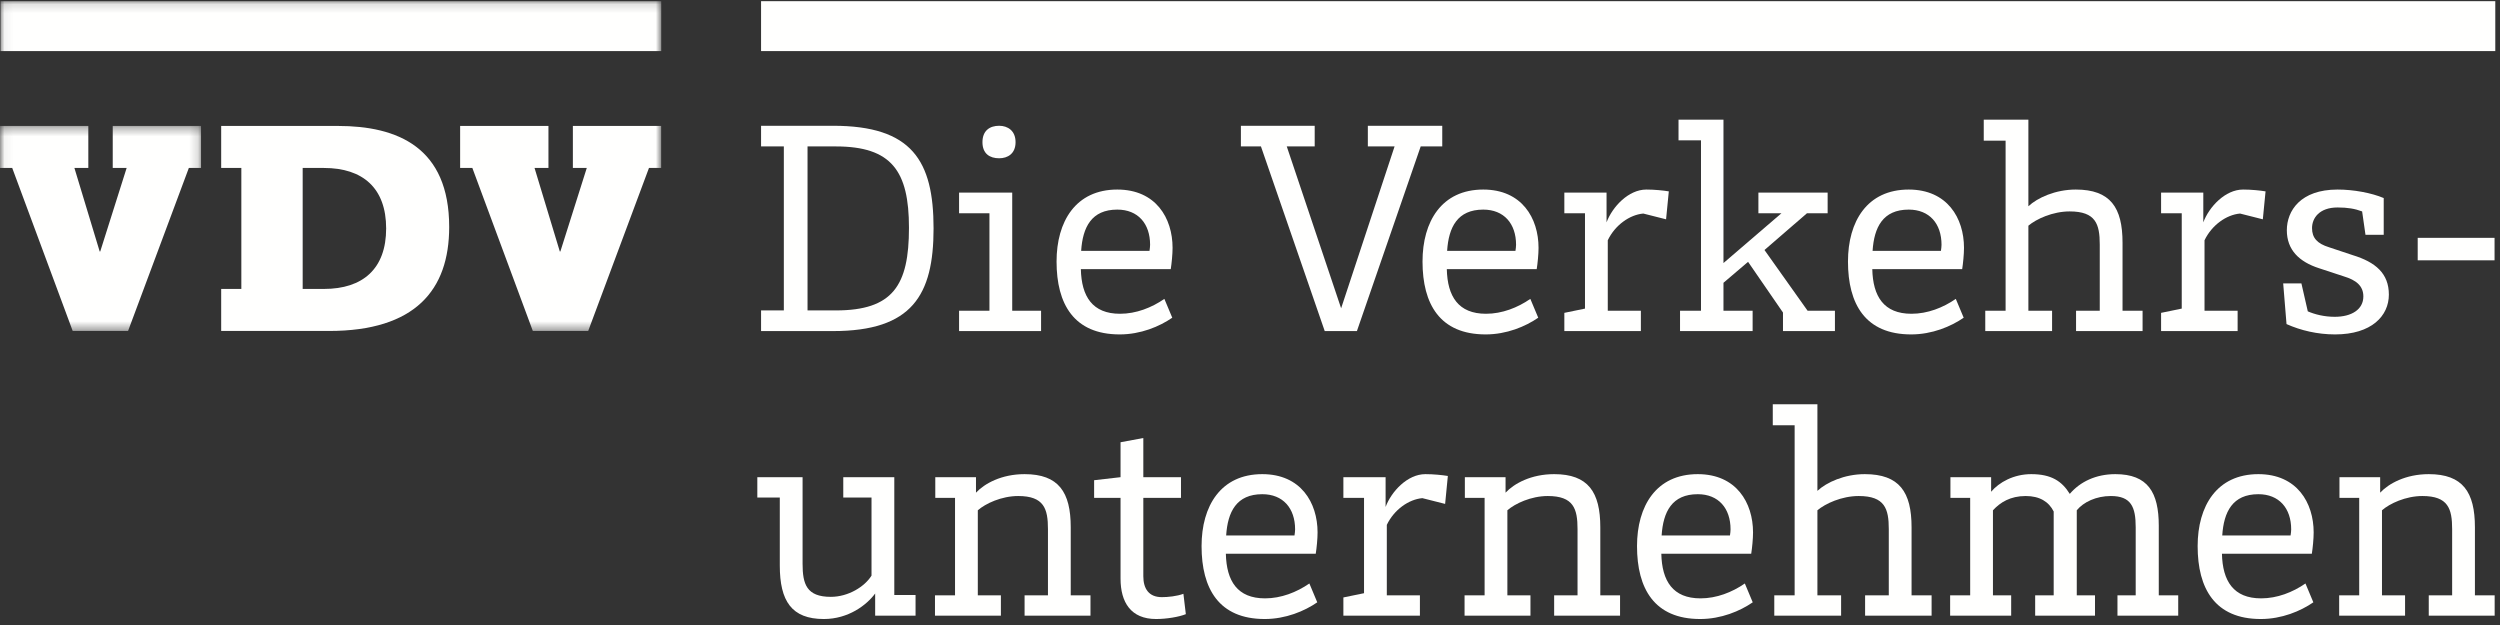 <?xml version="1.0" encoding="UTF-8"?>
<svg width="284px" height="71px" viewBox="0 0 284 71" version="1.1" xmlns="http://www.w3.org/2000/svg" xmlns:xlink="http://www.w3.org/1999/xlink">
    <rect x="0" y="0" width="284" height="71" fill="#333333" stroke="none"/>
    <!-- Generator: Sketch 52.3 (67297) - http://www.bohemiancoding.com/sketch -->
    <title>VDV_Verkehrsunternehmen_weiss</title>
    <desc>Created with Sketch.</desc>
    <defs>
        <polygon id="path-1" points="0.06 0.307 22.838 0.307 22.838 23.597 0.06 23.597"></polygon>
        <polygon id="path-3" points="0.06 0.134 75.118 0.134 75.118 37.597 0.06 37.597"></polygon>
    </defs>
    <g id="Symbols" stroke="none" stroke-width="1" fill="none" fill-rule="evenodd">
        <g id="logo_vdv">
            <g id="VDV_Verkehrsunternehmen_weiss">
                <g id="Group-3" transform="translate(0, 14)">
                    <mask id="mask-2" fill="white">
                        <use xlink:href="#path-1"></use>
                    </mask>
                    <g id="Clip-2"></g>
                    <polyline id="Fill-1" fill="#FFFFFE" mask="url(#mask-2)" points="0 0.307 10.033 0.307 10.033 5.081 8.452 5.081 11.323 14.565 11.387 14.565 14.387 5.081 12.807 5.081 12.807 0.307 22.838 0.307 22.838 5.081 21.452 5.081 14.548 23.597 8.258 23.597 1.388 5.081 0 5.081 0 0.307"></polyline>
                </g>
                <path d="M34.384,32.823 L36.803,32.823 C41.222,32.823 43.867,30.532 43.867,25.952 C43.867,21.372 41.222,19.081 36.803,19.081 L34.384,19.081 L34.384,32.823 Z M25.126,32.823 L27.416,32.823 L27.416,19.081 L25.126,19.081 L25.126,14.307 L38.384,14.307 C45.158,14.307 51.028,16.727 51.028,25.79 C51.028,32.952 47.157,37.597 37.384,37.597 L25.126,37.597 L25.126,32.823 Z" id="Fill-4" fill="#FFFFFE"></path>
                <g id="Group-8">
                    <mask id="mask-4" fill="white">
                        <use xlink:href="#path-3"></use>
                    </mask>
                    <g id="Clip-6"></g>
                    <polyline id="Fill-5" fill="#FFFFFE" mask="url(#mask-4)" points="52.271 14.307 62.304 14.307 62.304 19.081 60.723 19.081 63.594 28.565 63.658 28.565 66.658 19.081 65.078 19.081 65.078 14.307 75.109 14.307 75.109 19.081 73.723 19.081 66.819 37.597 60.529 37.597 53.659 19.081 52.271 19.081 52.271 14.307"></polyline>
                    <polygon id="Fill-7" fill="#FFFFFE" mask="url(#mask-4)" points="0.06 5.803 75.118 5.803 75.118 0.134 0.06 0.134"></polygon>
                </g>
                <polygon id="Fill-9" fill="#FFFFFE" points="86.457 5.803 283.465 5.803 283.465 0.134 86.457 0.134"></polygon>
                <path d="M94.944,35.264 C101.43,35.264 103.259,32.436 103.259,25.88 C103.259,19.429 101.292,16.634 94.944,16.634 L91.736,16.634 L91.736,35.264 L94.944,35.264 Z M89.044,16.634 L86.457,16.634 L86.457,14.288 L94.634,14.288 C103.604,14.288 106.053,18.256 106.053,25.949 C106.053,33.54 103.604,37.61 94.634,37.61 L86.457,37.61 L86.457,35.264 L89.044,35.264 L89.044,16.634 Z" id="Fill-10" fill="#FFFFFE"></path>
                <path d="M111.607,16.151 C111.607,14.84 112.436,14.288 113.505,14.288 C114.471,14.288 115.368,14.84 115.368,16.151 C115.368,17.462 114.471,17.98 113.505,17.98 C112.436,17.98 111.607,17.462 111.607,16.151 Z M108.951,35.299 L112.401,35.299 L112.401,24.224 L108.951,24.224 L108.951,21.878 L114.988,21.878 L114.988,35.299 L118.266,35.299 L118.266,37.61 L108.951,37.61 L108.951,35.299 Z" id="Fill-11" fill="#FFFFFE"></path>
                <path d="M130.582,28.502 C130.616,28.295 130.651,27.985 130.651,27.812 C130.651,25.397 129.271,23.811 126.925,23.811 C123.992,23.811 122.992,25.811 122.819,28.502 L130.582,28.502 Z M132.272,33.953 L133.169,36.092 C131.72,37.093 129.582,37.99 127.201,37.99 C121.991,37.99 120.025,34.54 120.025,29.71 C120.025,25.156 122.198,21.533 126.925,21.533 C131.306,21.533 133.204,24.776 133.204,28.157 C133.204,28.882 133.101,29.917 132.997,30.572 L122.785,30.572 C122.854,33.677 124.096,35.644 127.235,35.644 C129.064,35.644 130.823,34.954 132.272,33.953 Z" id="Fill-12" fill="#FFFFFE"></path>
                <polyline id="Fill-13" fill="#FFFFFE" points="155.387 14.288 163.84 14.288 163.84 16.634 161.391 16.634 154.145 37.61 150.489 37.61 143.243 16.634 140.966 16.634 140.966 14.288 149.35 14.288 149.35 16.634 146.176 16.634 152.352 35.023 158.424 16.634 155.387 16.634 155.387 14.288"></polyline>
                <path d="M172.155,28.502 C172.19,28.295 172.225,27.985 172.225,27.812 C172.225,25.397 170.844,23.811 168.499,23.811 C165.565,23.811 164.565,25.811 164.393,28.502 L172.155,28.502 Z M173.846,33.953 L174.743,36.092 C173.293,37.093 171.155,37.99 168.774,37.99 C163.565,37.99 161.598,34.54 161.598,29.71 C161.598,25.156 163.772,21.533 168.499,21.533 C172.879,21.533 174.778,24.776 174.778,28.157 C174.778,28.882 174.674,29.917 174.571,30.572 L164.358,30.572 C164.426,33.677 165.668,35.644 168.809,35.644 C170.637,35.644 172.397,34.954 173.846,33.953 Z" id="Fill-14" fill="#FFFFFE"></path>
                <path d="M177.709,21.878 L182.504,21.878 L182.504,25.259 C183.161,23.5 184.989,21.533 187.024,21.533 C187.956,21.533 188.956,21.637 189.577,21.74 L189.266,24.914 L186.678,24.259 C185.127,24.397 183.471,25.57 182.643,27.295 L182.643,35.299 L186.403,35.299 L186.403,37.61 L177.709,37.61 L177.709,35.54 L180.055,35.057 L180.055,24.224 L177.709,24.224 L177.709,21.878" id="Fill-15" fill="#FFFFFE"></path>
                <polyline id="Fill-16" fill="#FFFFFE" points="202.547 35.506 198.581 29.744 195.786 32.125 195.786 35.299 199.098 35.299 199.098 37.61 190.852 37.61 190.852 35.299 193.233 35.299 193.233 15.944 190.68 15.944 190.68 13.598 195.786 13.598 195.786 29.882 202.375 24.224 199.754 24.224 199.754 21.878 207.62 21.878 207.62 24.224 205.274 24.224 200.444 28.399 205.342 35.299 208.448 35.299 208.448 37.61 202.547 37.61 202.547 35.506"></polyline>
                <path d="M220.489,28.502 C220.522,28.295 220.557,27.985 220.557,27.812 C220.557,25.397 219.176,23.811 216.831,23.811 C213.899,23.811 212.899,25.811 212.725,28.502 L220.489,28.502 Z M222.178,33.953 L223.075,36.092 C221.627,37.093 219.487,37.99 217.108,37.99 C211.897,37.99 209.93,34.54 209.93,29.71 C209.93,25.156 212.104,21.533 216.831,21.533 C221.213,21.533 223.11,24.776 223.11,28.157 C223.11,28.882 223.006,29.917 222.903,30.572 L212.692,30.572 C212.76,33.677 214.002,35.644 217.141,35.644 C218.969,35.644 220.729,34.954 222.178,33.953 Z" id="Fill-17" fill="#FFFFFE"></path>
                <path d="M225.526,35.299 L227.836,35.299 L227.836,15.979 L225.354,15.979 L225.354,13.598 L230.424,13.598 L230.424,23.431 C231.459,22.465 233.495,21.533 235.807,21.533 C239.739,21.533 241.12,23.569 241.12,27.571 L241.12,35.299 L243.397,35.299 L243.397,37.61 L235.84,37.61 L235.84,35.299 L238.532,35.299 L238.532,27.778 C238.532,25.466 238.084,24.017 235.116,24.017 C233.184,24.017 231.321,24.88 230.424,25.639 L230.424,35.299 L233.116,35.299 L233.116,37.61 L225.526,37.61 L225.526,35.299" id="Fill-18" fill="#FFFFFE"></path>
                <path d="M245.5,21.878 L250.295,21.878 L250.295,25.259 C250.952,23.5 252.78,21.533 254.815,21.533 C255.747,21.533 256.747,21.637 257.368,21.74 L257.057,24.914 L254.469,24.259 C252.918,24.397 251.262,25.57 250.434,27.295 L250.434,35.299 L254.194,35.299 L254.194,37.61 L245.5,37.61 L245.5,35.54 L247.846,35.057 L247.846,24.224 L245.5,24.224 L245.5,21.878" id="Fill-19" fill="#FFFFFE"></path>
                <path d="M270.79,26.674 L268.719,26.674 L268.338,24.017 C267.512,23.707 266.684,23.569 265.545,23.569 C263.475,23.569 262.647,24.776 262.647,25.915 C262.647,27.019 263.233,27.674 264.579,28.088 L267.27,28.985 C269.858,29.779 271.375,31.055 271.375,33.47 C271.375,35.885 269.409,37.99 265.268,37.99 C263.268,37.99 261.37,37.541 259.749,36.816 L259.37,32.194 L261.44,32.194 L262.165,35.368 C262.958,35.713 264.026,35.989 265.235,35.989 C267.131,35.989 268.477,35.161 268.477,33.677 C268.477,32.47 267.649,31.814 266.27,31.4 L263.44,30.469 C261.198,29.744 259.784,28.399 259.784,26.156 C259.784,23.948 261.336,21.533 265.545,21.533 C267.374,21.533 269.409,21.913 270.79,22.499 L270.79,26.674" id="Fill-20" fill="#FFFFFE"></path>
                <polygon id="Fill-21" fill="#FFFFFE" points="274.651 29.572 283.381 29.572 283.381 27.019 274.651 27.019"></polygon>
                <path d="M101.592,67.595 L104.007,67.595 L104.007,69.94 L99.418,69.94 L99.418,67.422 C98.452,68.733 96.382,70.32 93.588,70.32 C89.931,70.32 88.585,68.284 88.585,64.248 L88.585,56.519 L86.032,56.519 L86.032,54.208 L91.173,54.208 L91.173,64.041 C91.173,66.353 91.621,67.802 94.381,67.802 C96.382,67.802 98.245,66.628 99.004,65.387 L99.004,56.519 L95.796,56.519 L95.796,54.208 L101.592,54.208 L101.592,67.595" id="Fill-22" fill="#FFFFFE"></path>
                <path d="M106.214,67.629 L108.491,67.629 L108.491,56.554 L106.249,56.554 L106.249,54.208 L110.872,54.208 L110.872,55.968 C111.837,54.933 113.77,53.863 116.392,53.863 C120.255,53.863 121.636,55.898 121.636,59.901 L121.636,67.629 L123.878,67.629 L123.878,69.94 L116.392,69.94 L116.392,67.629 L119.048,67.629 L119.048,60.107 C119.048,57.796 118.6,56.348 115.667,56.348 C113.77,56.348 111.941,57.21 111.079,57.969 L111.079,67.629 L113.701,67.629 L113.701,69.94 L106.214,69.94 L106.214,67.629" id="Fill-23" fill="#FFFFFE"></path>
                <path d="M129.881,65.455 C129.881,66.87 130.502,67.836 131.986,67.836 C132.675,67.836 133.71,67.732 134.435,67.456 L134.711,69.768 C133.953,70.078 132.538,70.32 131.331,70.32 C128.466,70.32 127.294,68.423 127.294,65.731 L127.294,56.554 L124.292,56.554 L124.292,54.553 L127.294,54.208 L127.294,50.24 L129.881,49.758 L129.881,54.208 L134.16,54.208 L134.16,56.554 L129.881,56.554 L129.881,65.455" id="Fill-24" fill="#FFFFFE"></path>
                <path d="M147.054,60.832 C147.088,60.625 147.124,60.314 147.124,60.143 C147.124,57.728 145.743,56.141 143.397,56.141 C140.464,56.141 139.464,58.142 139.292,60.832 L147.054,60.832 Z M148.745,66.283 L149.641,68.423 C148.193,69.423 146.053,70.32 143.673,70.32 C138.463,70.32 136.498,66.87 136.498,62.04 C136.498,57.486 138.67,53.863 143.397,53.863 C147.779,53.863 149.676,57.106 149.676,60.487 C149.676,61.212 149.573,62.247 149.469,62.902 L139.257,62.902 C139.327,66.008 140.568,67.974 143.708,67.974 C145.536,67.974 147.295,67.284 148.745,66.283 Z" id="Fill-25" fill="#FFFFFE"></path>
                <path d="M152.608,54.208 L157.404,54.208 L157.404,57.59 C158.059,55.83 159.887,53.863 161.923,53.863 C162.855,53.863 163.855,53.967 164.476,54.07 L164.166,57.244 L161.578,56.589 C160.026,56.728 158.37,57.899 157.542,59.625 L157.542,67.629 L161.302,67.629 L161.302,69.94 L152.608,69.94 L152.608,67.87 L154.954,67.388 L154.954,56.554 L152.608,56.554 L152.608,54.208" id="Fill-26" fill="#FFFFFE"></path>
                <path d="M166.374,67.629 L168.651,67.629 L168.651,56.554 L166.408,56.554 L166.408,54.208 L171.031,54.208 L171.031,55.968 C171.998,54.933 173.929,53.863 176.551,53.863 C180.416,53.863 181.795,55.898 181.795,59.901 L181.795,67.629 L184.038,67.629 L184.038,69.94 L176.551,69.94 L176.551,67.629 L179.208,67.629 L179.208,60.107 C179.208,57.796 178.759,56.348 175.827,56.348 C173.929,56.348 172.101,57.21 171.238,57.969 L171.238,67.629 L173.86,67.629 L173.86,69.94 L166.374,69.94 L166.374,67.629" id="Fill-27" fill="#FFFFFE"></path>
                <path d="M196.523,60.832 C196.557,60.625 196.591,60.314 196.591,60.143 C196.591,57.728 195.211,56.141 192.866,56.141 C189.933,56.141 188.933,58.142 188.76,60.832 L196.523,60.832 Z M198.213,66.283 L199.11,68.423 C197.662,69.423 195.522,70.32 193.142,70.32 C187.932,70.32 185.965,66.87 185.965,62.04 C185.965,57.486 188.139,53.863 192.866,53.863 C197.248,53.863 199.145,57.106 199.145,60.487 C199.145,61.212 199.042,62.247 198.938,62.902 L188.726,62.902 C188.794,66.008 190.037,67.974 193.176,67.974 C195.004,67.974 196.764,67.284 198.213,66.283 Z" id="Fill-28" fill="#FFFFFE"></path>
                <path d="M201.559,67.629 L203.871,67.629 L203.871,48.31 L201.387,48.31 L201.387,45.928 L206.458,45.928 L206.458,55.761 C207.494,54.795 209.529,53.863 211.84,53.863 C215.773,53.863 217.154,55.898 217.154,59.901 L217.154,67.629 L219.43,67.629 L219.43,69.94 L211.875,69.94 L211.875,67.629 L214.566,67.629 L214.566,60.107 C214.566,57.796 214.118,56.348 211.15,56.348 C209.218,56.348 207.355,57.21 206.458,57.969 L206.458,67.629 L209.149,67.629 L209.149,69.94 L201.559,69.94 L201.559,67.629" id="Fill-29" fill="#FFFFFE"></path>
                <path d="M221.535,67.629 L223.812,67.629 L223.812,56.554 L221.569,56.554 L221.569,54.208 L226.192,54.208 L226.192,55.864 C227.089,54.795 228.746,53.863 230.747,53.863 C233.023,53.863 234.231,54.656 235.127,56.106 C236.301,54.727 238.095,53.863 240.303,53.863 C243.995,53.863 245.237,55.934 245.237,59.728 L245.237,67.629 L247.445,67.629 L247.445,69.94 L240.544,69.94 L240.544,67.629 L242.615,67.629 L242.615,59.901 C242.615,57.59 242.097,56.348 239.786,56.348 C238.129,56.348 236.68,57.037 235.921,57.969 L235.921,67.629 L237.992,67.629 L237.992,69.94 L231.195,69.94 L231.195,67.629 L233.299,67.629 L233.299,58.106 C232.748,57.003 231.712,56.348 230.125,56.348 C228.366,56.348 227.227,57.072 226.399,57.969 L226.399,67.629 L228.469,67.629 L228.469,69.94 L221.535,69.94 L221.535,67.629" id="Fill-30" fill="#FFFFFE"></path>
                <path d="M260.209,60.832 C260.244,60.625 260.279,60.314 260.279,60.143 C260.279,57.728 258.898,56.141 256.552,56.141 C253.62,56.141 252.62,58.142 252.447,60.832 L260.209,60.832 Z M261.9,66.283 L262.796,68.423 C261.348,69.423 259.208,70.32 256.829,70.32 C251.619,70.32 249.652,66.87 249.652,62.04 C249.652,57.486 251.826,53.863 256.552,53.863 C260.934,53.863 262.832,57.106 262.832,60.487 C262.832,61.212 262.728,62.247 262.625,62.902 L252.413,62.902 C252.481,66.008 253.723,67.974 256.863,67.974 C258.691,67.974 260.451,67.284 261.9,66.283 Z" id="Fill-31" fill="#FFFFFE"></path>
                <path d="M265.729,67.629 L268.006,67.629 L268.006,56.554 L265.763,56.554 L265.763,54.208 L270.386,54.208 L270.386,55.968 C271.353,54.933 273.285,53.863 275.907,53.863 C279.771,53.863 281.151,55.898 281.151,59.901 L281.151,67.629 L283.393,67.629 L283.393,69.94 L275.907,69.94 L275.907,67.629 L278.563,67.629 L278.563,60.107 C278.563,57.796 278.115,56.348 275.182,56.348 C273.285,56.348 271.457,57.21 270.593,57.969 L270.593,67.629 L273.215,67.629 L273.215,69.94 L265.729,69.94 L265.729,67.629" id="Fill-32" fill="#FFFFFE"></path>
            </g>
        </g>
    </g>
</svg>